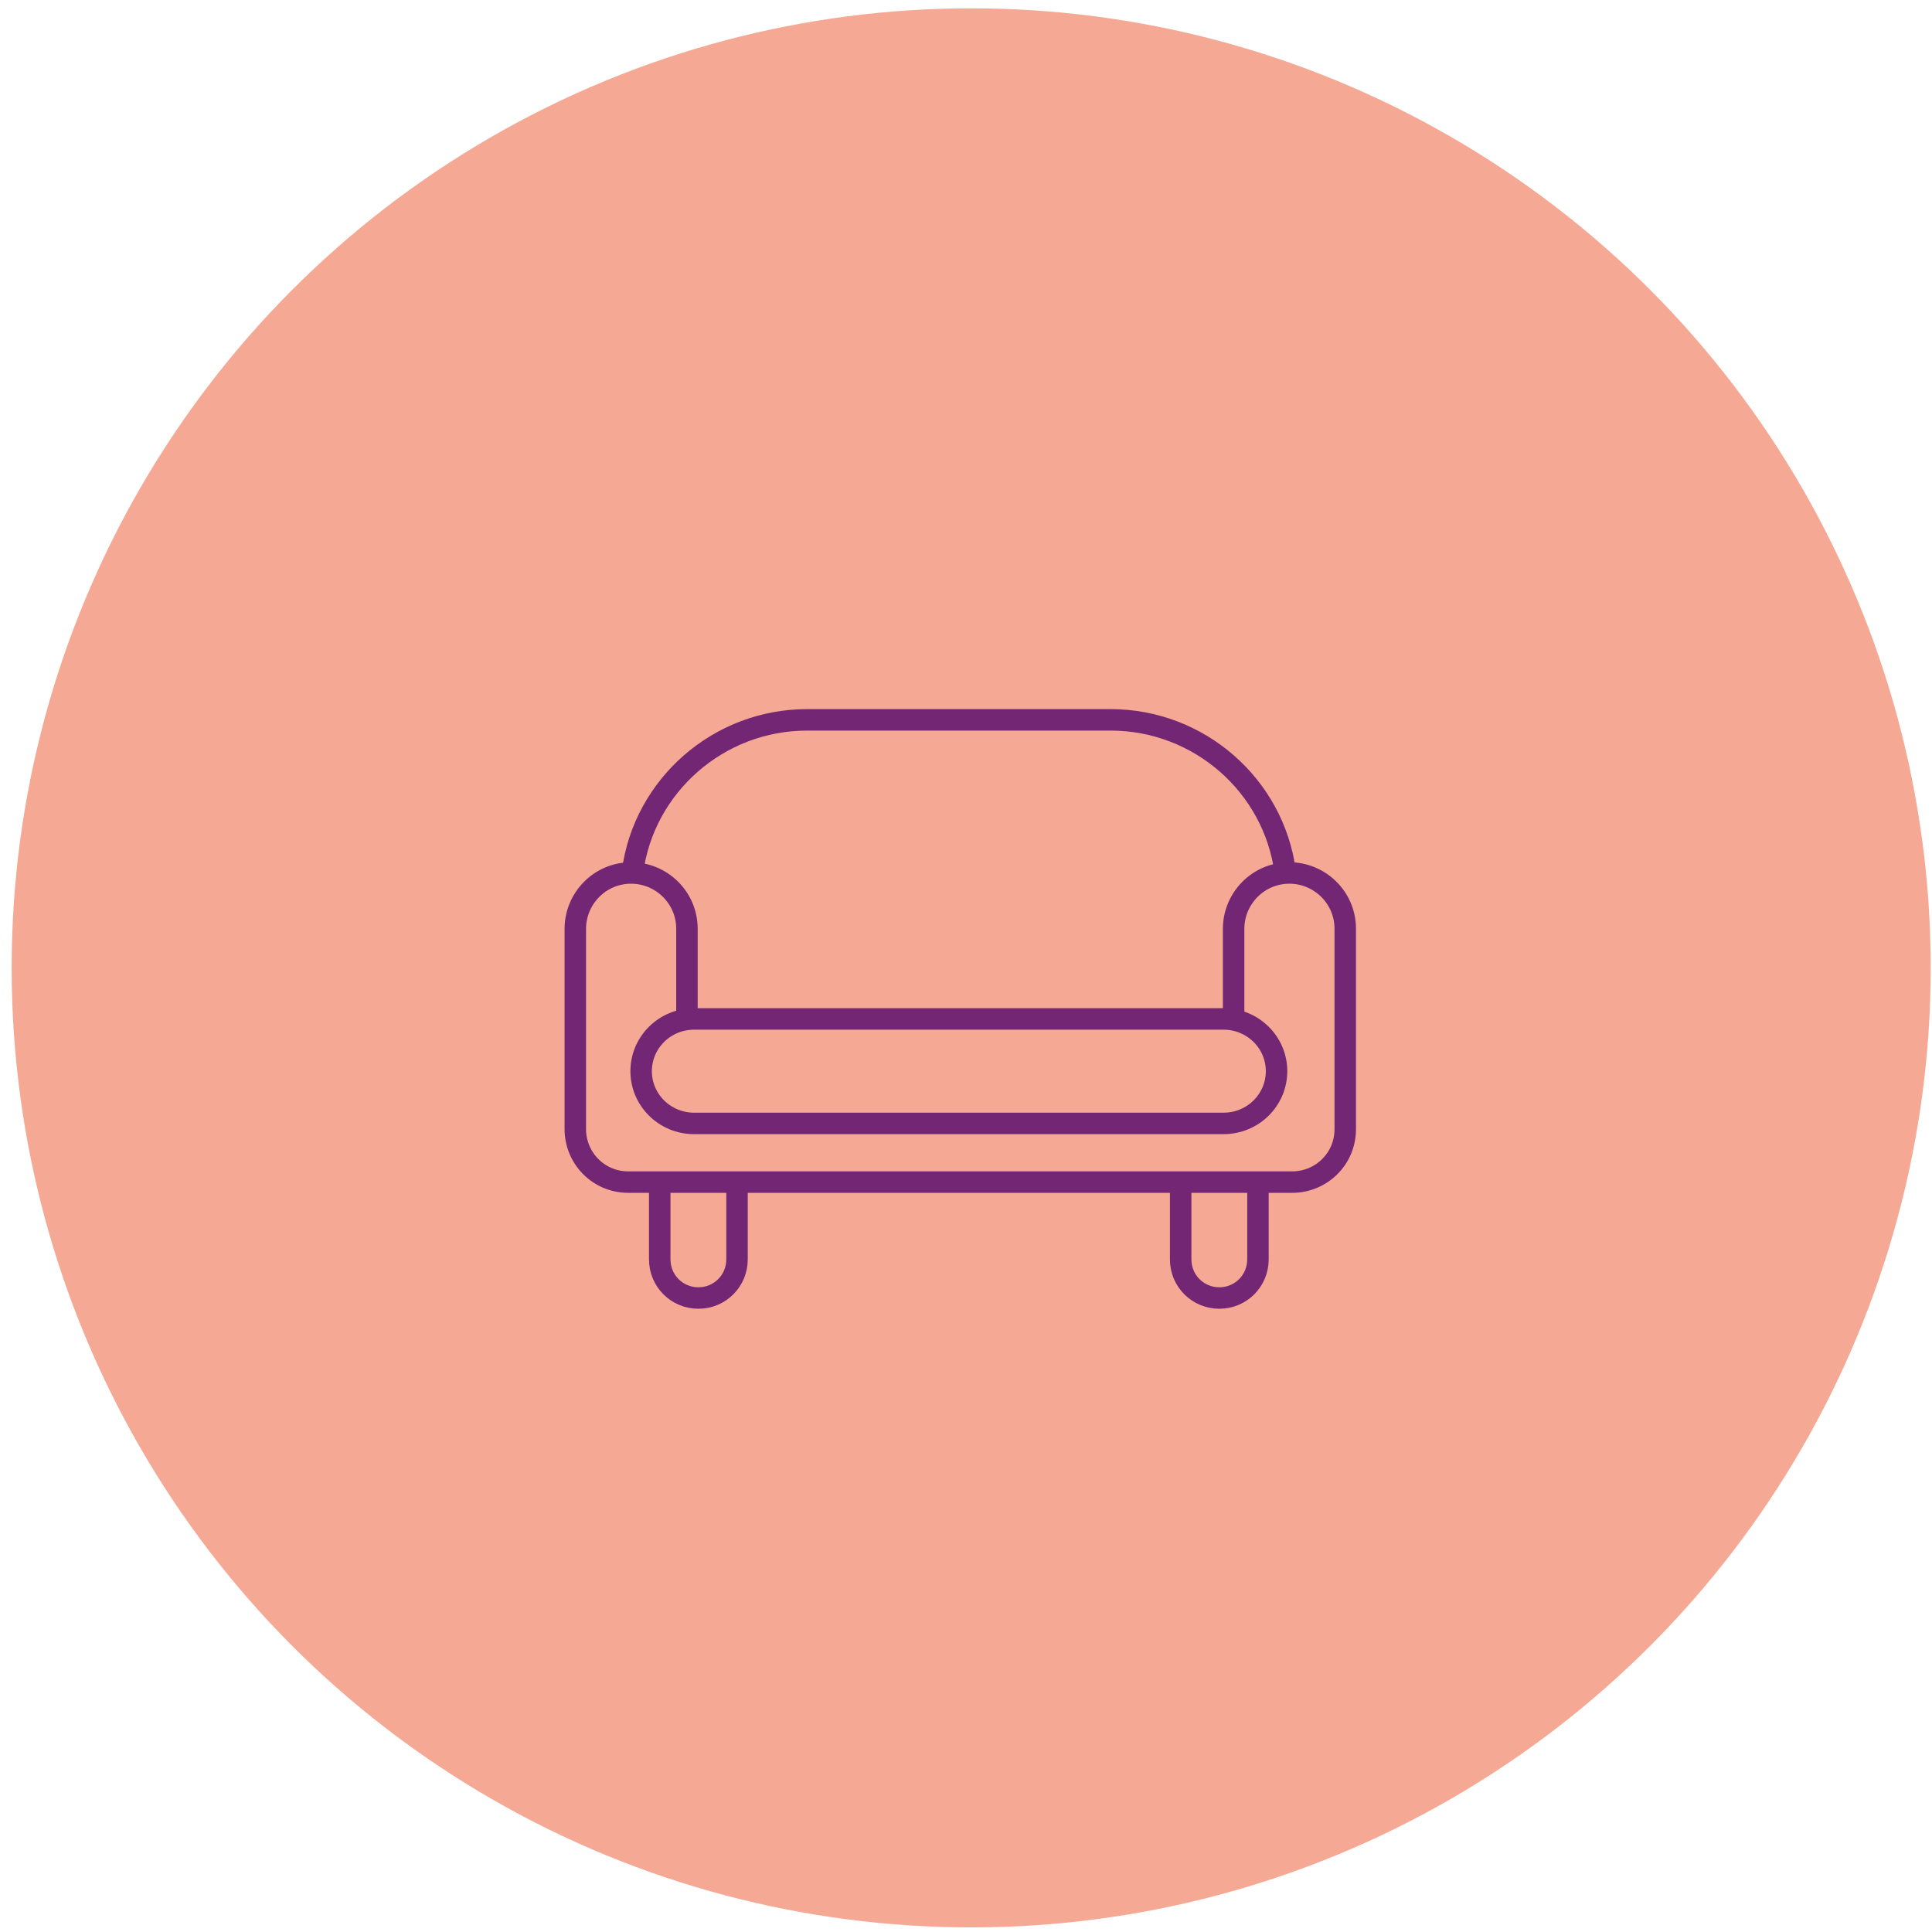 <svg width="135" height="135" viewBox="0 0 135 135" fill="none" xmlns="http://www.w3.org/2000/svg">
<circle cx="67.862" cy="67.63" r="67.048" fill="#F5A994"/>
<g clip-path="url(#clip0_2132_818)">
<path d="M85.5 71.2H48.5C46.457 71.2 44.8 72.834 44.8 74.85C44.8 76.866 46.457 78.5 48.5 78.5H85.5C87.543 78.5 89.2 76.866 89.2 74.85C89.2 72.834 87.543 71.2 85.5 71.2Z" stroke="#722674" stroke-width="1.5" stroke-miterlimit="10"/>
<path d="M44.2 60.9C45 54.9 50.2 50.3 56.4 50.3H77.6C83.8 50.3 89 54.9 89.8 60.9" stroke="#722674" stroke-width="1.5" stroke-miterlimit="10"/>
<path d="M48 71.2V64.9C48 62.7 46.2 61 44.1 61C41.9 61 40.2 62.8 40.2 64.9V78.7C40.2 78.7 40.2 78.7 40.2 78.8C40.2 78.8 40.2 78.8 40.2 78.9C40.2 80.9 41.8 82.6 43.9 82.6H90.3C92.3 82.6 94 81 94 78.9C94 78.9 94 78.8 94 78.7V64.9C94 62.7 92.2 61 90.1 61C87.9 61 86.2 62.8 86.2 64.9V71.2" stroke="#722674" stroke-width="1.5" stroke-miterlimit="10"/>
<path d="M51.5 82.7V88C51.5 89.5 50.3 90.7 48.8 90.7C47.3 90.7 46.1 89.5 46.1 88V82.7" stroke="#722674" stroke-width="1.5" stroke-miterlimit="10"/>
<path d="M87.9 82.7V88C87.9 89.5 86.7 90.7 85.2 90.7C83.7 90.7 82.5 89.5 82.5 88V82.7" stroke="#722674" stroke-width="1.5" stroke-miterlimit="10"/>
</g>
<defs>
<clipPath id="clip0_2132_818">
<rect width="56" height="42" fill="white" transform="translate(39 49.5)"/>
</clipPath>
</defs>
</svg>
